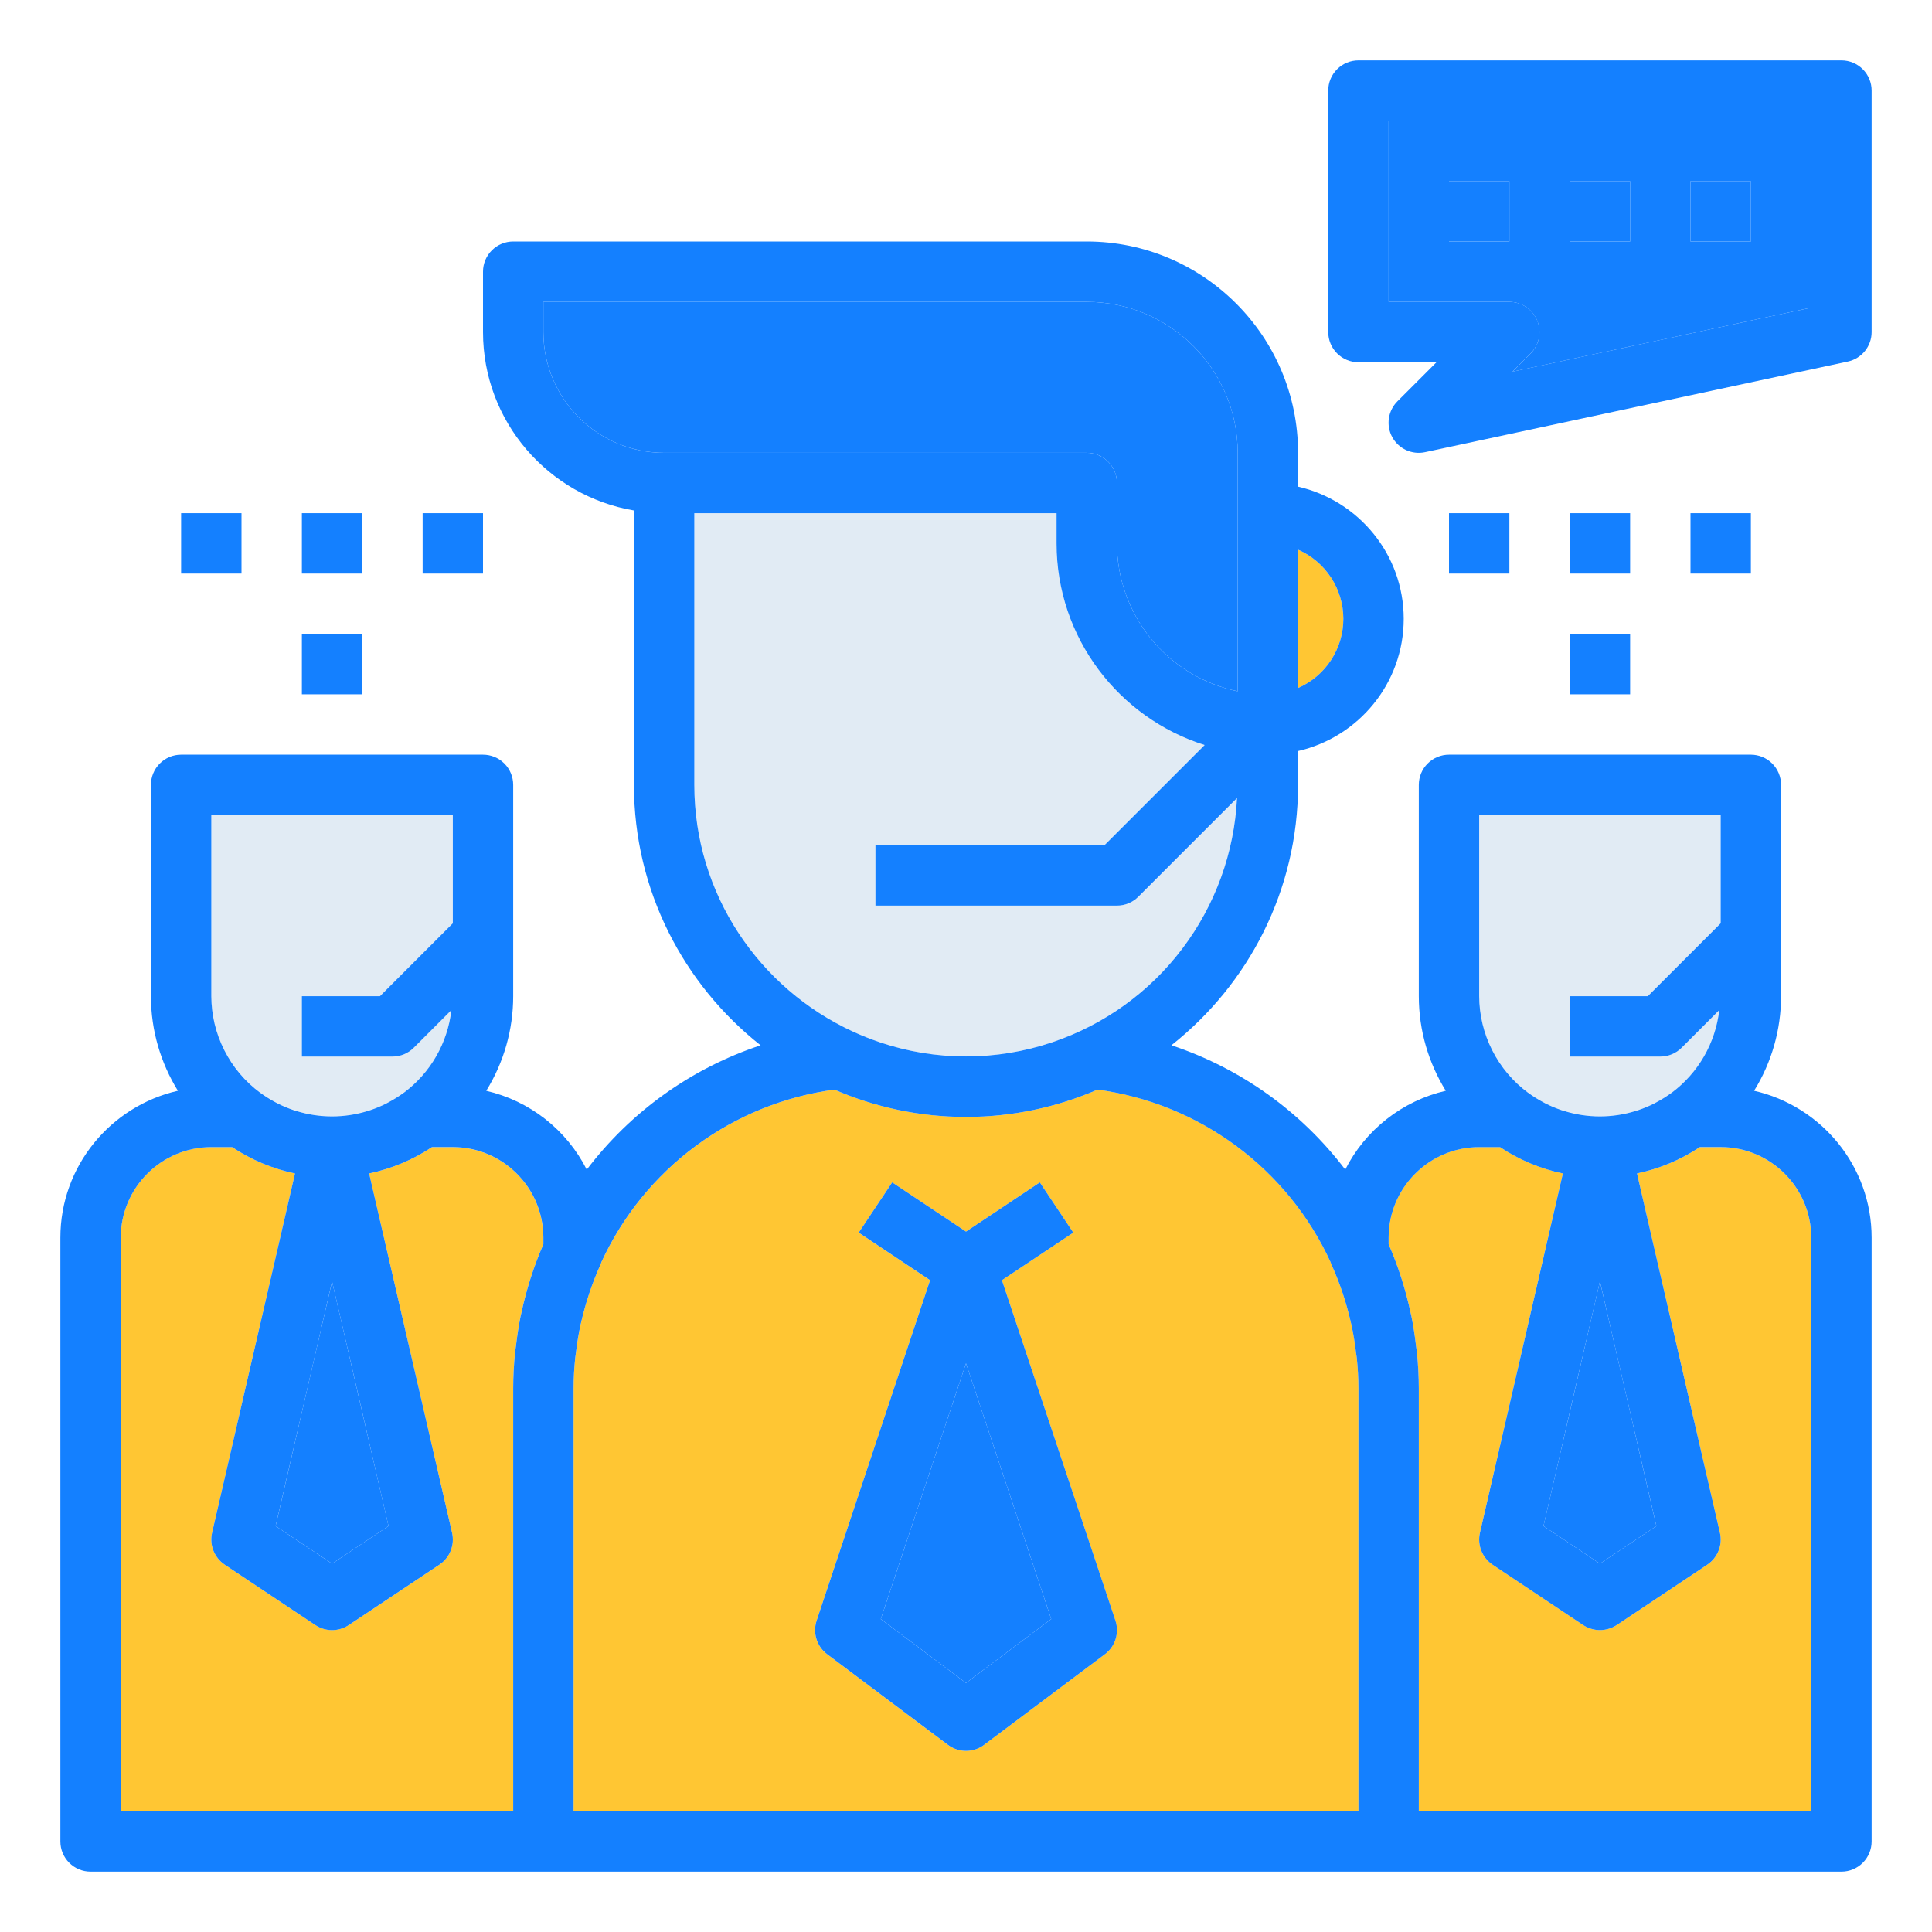 <?xml version="1.0" encoding="UTF-8"?>
<svg xmlns="http://www.w3.org/2000/svg" width="64" height="64" viewBox="0 0 64 64" fill="none">
  <path d="M44.5 20.5C44.5 20.014 44.358 19.538 44.091 19.131C43.825 18.724 43.446 18.404 43 18.209V22.791C43.446 22.596 43.825 22.276 44.091 21.869C44.358 21.462 44.5 20.986 44.5 20.5Z" fill="#FFC633"></path>
  <path d="M8.618 36.194L8.625 36.198C8.789 36.32 8.961 36.424 9.137 36.518L9.202 36.553C9.373 36.64 9.549 36.713 9.728 36.773L9.82 36.801C10.589 37.04 11.413 37.04 12.182 36.801C12.213 36.791 12.244 36.783 12.274 36.772C12.453 36.711 12.629 36.639 12.8 36.552L12.865 36.517C13.041 36.423 13.213 36.319 13.377 36.197L13.384 36.193C13.818 35.868 14.182 35.458 14.452 34.988C14.722 34.518 14.893 33.998 14.955 33.459L13.709 34.705C13.616 34.798 13.506 34.873 13.384 34.923C13.262 34.974 13.132 35 13 35H10V33H12.586L15 30.586V27H7V33C7 34.31 7.642 35.464 8.618 36.194Z" fill="#E1EBF4"></path>
  <path d="M57 38H56.31C55.678 38.421 54.971 38.717 54.228 38.873L56.975 50.776C57.068 51.181 56.901 51.602 56.555 51.833L53.555 53.833C53.39 53.941 53.197 53.999 53 53.999C52.803 53.999 52.61 53.941 52.445 53.832L49.445 51.832C49.276 51.719 49.145 51.558 49.07 51.369C48.995 51.18 48.979 50.973 49.025 50.775L51.772 38.872C51.029 38.716 50.322 38.42 49.69 37.999H49C47.346 37.999 46 39.345 46 40.999V41.217C46.313 41.939 46.559 42.694 46.726 43.48L46.753 43.594C46.82 43.925 46.871 44.261 46.91 44.601C46.918 44.668 46.932 44.735 46.938 44.802C46.977 45.197 47 45.596 47 46V60H60V41C60 39.346 58.654 38 57 38Z" fill="#FFC633"></path>
  <path d="M46 10H50C50.197 10.001 50.39 10.06 50.554 10.17C50.718 10.28 50.845 10.436 50.921 10.619C50.996 10.801 51.016 11.001 50.978 11.195C50.94 11.389 50.846 11.567 50.707 11.707L50.102 12.313L60 10.191V4H46V10ZM56 6H58V8H56V6ZM52 6H54V8H52V6ZM48 6H50V8H48V6ZM53 51.798L54.87 50.552L53 42.447L51.13 50.552L53 51.798Z" fill="#1480FF"></path>
  <path d="M50.618 36.194L50.625 36.198C50.789 36.32 50.961 36.424 51.137 36.518L51.202 36.553C51.373 36.64 51.549 36.713 51.728 36.773L51.82 36.801C52.589 37.04 53.413 37.04 54.182 36.801C54.213 36.791 54.244 36.783 54.274 36.772C54.453 36.711 54.629 36.639 54.8 36.552L54.865 36.517C55.041 36.423 55.213 36.319 55.377 36.197L55.384 36.193C55.819 35.868 56.182 35.459 56.452 34.988C56.722 34.518 56.894 33.998 56.955 33.459L55.709 34.705C55.616 34.798 55.506 34.873 55.384 34.923C55.262 34.974 55.132 35 55 35H52V33H54.586L57 30.586V27H49V33C49 34.31 49.642 35.464 50.618 36.194ZM28.249 34.171C28.54 34.305 28.837 34.424 29.14 34.527C30.995 35.154 33.004 35.154 34.859 34.527L34.861 34.526C36.575 33.948 38.075 32.867 39.166 31.425C40.257 29.982 40.888 28.244 40.977 26.437L37.706 29.708C37.613 29.801 37.503 29.874 37.382 29.924C37.261 29.974 37.131 30 37 30H29V28H36.586L39.906 24.68C37.066 23.787 35 21.131 35 18V17H23V26C23 29.623 25.157 32.745 28.249 34.171Z" fill="#E1EBF4"></path>
  <path d="M37 16V18C37.002 19.152 37.4 20.268 38.129 21.161C38.858 22.053 39.871 22.667 41 22.899V15C41 12.243 38.757 10 36 10H18V11C18 13.206 19.794 15 22 15H36C36.265 15 36.52 15.105 36.707 15.293C36.895 15.48 37 15.735 37 16Z" fill="#1480FF"></path>
  <path d="M15 38H14.31C13.678 38.421 12.971 38.717 12.228 38.873L14.975 50.776C15.068 51.181 14.901 51.602 14.555 51.833L11.555 53.833C11.39 53.941 11.197 53.999 11 53.999C10.803 53.999 10.61 53.941 10.445 53.832L7.445 51.832C7.276 51.719 7.145 51.558 7.07 51.369C6.995 51.18 6.979 50.973 7.025 50.775L9.772 38.872C9.029 38.717 8.322 38.421 7.69 38H7C5.346 38 4 39.346 4 41V60H17V46C17 45.596 17.022 45.197 17.061 44.802C17.068 44.735 17.081 44.668 17.089 44.601C17.128 44.261 17.179 43.925 17.246 43.594L17.273 43.48C17.44 42.694 17.686 41.939 17.999 41.217V41C17.998 40.205 17.682 39.442 17.12 38.88C16.558 38.317 15.795 38.001 15 38Z" fill="#FFC633"></path>
  <path d="M11 51.798L12.87 50.552L11 42.447L9.13 50.552L11 51.798Z" fill="#1480FF"></path>
  <path d="M44.917 44.776C44.883 44.495 44.838 44.215 44.78 43.938L44.749 43.803C44.596 43.133 44.376 42.48 44.091 41.854C44.086 41.844 44.088 41.832 44.084 41.822C43.384 40.293 42.309 38.966 40.958 37.965C39.608 36.963 38.025 36.32 36.359 36.095C35.021 36.675 33.548 37 32 37C30.452 37 28.979 36.675 27.642 36.095C25.976 36.32 24.393 36.963 23.043 37.965C21.692 38.966 20.617 40.293 19.917 41.822C19.913 41.832 19.915 41.844 19.91 41.854C19.624 42.479 19.404 43.132 19.252 43.803C19.242 43.848 19.23 43.893 19.221 43.938C19.163 44.215 19.118 44.495 19.084 44.776C19.076 44.845 19.063 44.912 19.056 44.981C19.019 45.319 19.001 45.66 19 46V60H45V46C45 45.658 44.98 45.318 44.945 44.981C44.938 44.912 44.925 44.844 44.917 44.776ZM36.6 54.8L32.6 57.8C32.427 57.931 32.217 58.001 32 58.001C31.783 58.001 31.573 57.931 31.4 57.8L27.4 54.8C27.232 54.674 27.108 54.499 27.045 54.298C26.983 54.098 26.985 53.883 27.051 53.684L30.809 42.409L28.445 40.833L29.554 39.169L32 40.798L34.445 39.168L35.554 40.832L33.19 42.408L36.948 53.683C37.015 53.882 37.017 54.097 36.954 54.298C36.892 54.498 36.768 54.674 36.6 54.8Z" fill="#FFC633"></path>
  <path d="M29.177 53.633L32 55.75L34.823 53.633L32 45.162L29.177 53.633Z" fill="#1480FF"></path>
  <path d="M33.19 42.408L35.554 40.832L34.445 39.168L32 40.798L29.555 39.168L28.446 40.832L30.81 42.408L27.052 53.683C26.986 53.882 26.983 54.097 27.046 54.297C27.109 54.498 27.233 54.673 27.401 54.799L31.401 57.799C31.574 57.93 31.784 58 32.001 58C32.218 58 32.428 57.93 32.601 57.799L36.601 54.799C36.769 54.673 36.893 54.498 36.956 54.297C37.018 54.097 37.016 53.882 36.95 53.683L33.19 42.408ZM32 55.75L29.177 53.633L32 45.162L34.823 53.633L32 55.75Z" fill="#1480FF"></path>
  <path d="M58.107 36.133C58.69 35.192 59 34.107 59 33V26C59 25.735 58.895 25.48 58.707 25.293C58.52 25.105 58.265 25 58 25H48C47.735 25 47.48 25.105 47.293 25.293C47.105 25.48 47 25.735 47 26V33C47 34.149 47.33 35.22 47.893 36.133C47.181 36.298 46.513 36.618 45.938 37.069C45.363 37.52 44.893 38.092 44.563 38.744C43.103 36.821 41.096 35.385 38.804 34.626C41.355 32.61 43 29.497 43 26V24.879C45 24.422 46.5 22.636 46.5 20.5C46.5 18.364 45 16.578 43 16.121V15C43 11.14 39.86 8 36 8H17C16.735 8 16.48 8.105 16.293 8.293C16.105 8.48 16 8.735 16 9V11C16 13.967 18.167 16.431 21 16.91V26C21 29.497 22.645 32.61 25.196 34.627C22.904 35.386 20.897 36.822 19.437 38.745C19.107 38.093 18.637 37.521 18.062 37.069C17.487 36.618 16.819 36.299 16.107 36.134C16.69 35.193 17 34.107 17 33V26C17 25.735 16.895 25.48 16.707 25.293C16.52 25.105 16.265 25 16 25H6C5.735 25 5.48 25.105 5.293 25.293C5.105 25.48 5 25.735 5 26V33C5 34.149 5.33 35.22 5.893 36.133C3.669 36.64 2 38.625 2 41V61C2 61.265 2.105 61.52 2.293 61.707C2.48 61.895 2.735 62 3 62H61C61.265 62 61.52 61.895 61.707 61.707C61.895 61.52 62 61.265 62 61V41C62 38.625 60.331 36.64 58.107 36.133ZM54.87 50.552L53 51.798L51.13 50.552L53 42.447L54.87 50.552ZM49 27H57V30.586L54.586 33H52V35H55C55.265 35 55.52 34.895 55.707 34.707L56.953 33.461C56.891 34 56.72 34.52 56.45 34.99C56.18 35.46 55.816 35.87 55.382 36.195L55.375 36.199C55.213 36.318 55.041 36.425 54.863 36.519L54.798 36.554C54.627 36.641 54.451 36.714 54.272 36.774L54.18 36.803C53.411 37.042 52.587 37.042 51.818 36.803L51.726 36.775C51.546 36.714 51.37 36.641 51.2 36.555L51.135 36.52C50.957 36.426 50.785 36.319 50.623 36.2L50.616 36.196C50.117 35.826 49.71 35.344 49.43 34.789C49.149 34.234 49.002 33.622 49 33V27ZM44.5 20.5C44.5 20.986 44.358 21.462 44.091 21.869C43.825 22.276 43.446 22.596 43 22.791V18.209C43.446 18.404 43.825 18.724 44.091 19.131C44.358 19.538 44.5 20.014 44.5 20.5ZM18 11V10H36C38.757 10 41 12.243 41 15V22.899C39.872 22.667 38.858 22.053 38.129 21.161C37.4 20.268 37.002 19.152 37 18V16C37 15.735 36.895 15.48 36.707 15.293C36.52 15.105 36.265 15 36 15H22C19.794 15 18 13.206 18 11ZM23 26V17H35V18C35 21.131 37.066 23.787 39.906 24.68L36.586 28H29V30H37C37.265 30 37.52 29.895 37.707 29.707L40.978 26.436C40.889 28.243 40.258 29.981 39.167 31.424C38.077 32.867 36.576 33.947 34.862 34.525L34.86 34.526C33.005 35.153 30.996 35.153 29.141 34.526L29.139 34.525C28.837 34.422 28.54 34.304 28.25 34.17C25.157 32.745 23 29.623 23 26ZM12.87 50.552L11 51.798L9.13 50.552L11 42.447L12.87 50.552ZM7 27H15V30.586L12.586 33H10V35H13C13.265 35 13.52 34.895 13.707 34.707L14.953 33.461C14.891 34 14.72 34.52 14.45 34.99C14.18 35.46 13.816 35.87 13.382 36.195L13.375 36.199C13.213 36.318 13.041 36.425 12.863 36.519L12.798 36.554C12.627 36.641 12.451 36.714 12.272 36.774L12.18 36.803C11.411 37.042 10.587 37.042 9.818 36.803L9.726 36.775C9.546 36.714 9.37 36.641 9.2 36.555L9.135 36.52C8.957 36.426 8.785 36.319 8.623 36.2L8.616 36.196C8.116 35.826 7.71 35.344 7.43 34.789C7.149 34.234 7.002 33.622 7 33V27ZM4 41C4 39.346 5.346 38 7 38H7.69C8.322 38.421 9.029 38.717 9.772 38.873L7.025 50.775C6.932 51.18 7.099 51.601 7.445 51.832L10.445 53.832C10.609 53.942 10.803 54 11 54C11.197 54 11.391 53.942 11.555 53.832L14.555 51.832C14.724 51.719 14.855 51.558 14.93 51.369C15.005 51.18 15.021 50.973 14.975 50.775L12.228 38.872C12.971 38.716 13.678 38.42 14.31 37.999H15C16.654 37.999 18 39.345 18 40.999V41.217C17.683 41.945 17.44 42.703 17.274 43.48L17.247 43.594C17.18 43.925 17.129 44.261 17.09 44.601C17.082 44.668 17.068 44.735 17.062 44.802C17.022 45.197 17 45.596 17 46V60H4V41ZM19 46C19 45.658 19.02 45.318 19.055 44.981C19.062 44.912 19.075 44.844 19.083 44.776C19.118 44.495 19.161 44.215 19.22 43.938C19.229 43.893 19.241 43.848 19.251 43.803C19.403 43.139 19.62 42.488 19.909 41.854C19.914 41.844 19.912 41.832 19.916 41.822C20.616 40.293 21.691 38.966 23.042 37.965C24.392 36.963 25.975 36.32 27.641 36.095C28.979 36.675 30.452 37 32 37C33.548 37 35.021 36.675 36.358 36.095C38.024 36.32 39.606 36.963 40.957 37.965C42.308 38.966 43.383 40.293 44.083 41.822C44.087 41.832 44.085 41.844 44.09 41.854C44.38 42.487 44.597 43.139 44.748 43.803C44.758 43.848 44.77 43.893 44.779 43.938C44.838 44.215 44.881 44.495 44.916 44.776C44.924 44.845 44.937 44.912 44.945 44.981C44.98 45.318 45 45.658 45 46V60H19V46ZM60 60H47V46C47 45.596 46.977 45.197 46.938 44.802C46.931 44.735 46.918 44.668 46.91 44.601C46.871 44.261 46.82 43.925 46.753 43.594L46.726 43.48C46.56 42.703 46.317 41.945 46 41.217V41C46 39.346 47.346 38 49 38H49.69C50.322 38.421 51.029 38.717 51.772 38.873L49.025 50.776C48.932 51.181 49.099 51.602 49.445 51.833L52.445 53.833C52.61 53.941 52.803 53.999 53 53.999C53.197 53.999 53.39 53.941 53.555 53.832L56.555 51.832C56.724 51.719 56.855 51.558 56.93 51.369C57.005 51.18 57.021 50.973 56.975 50.775L54.228 38.872C54.971 38.716 55.678 38.42 56.31 37.999H57C58.654 37.999 60 39.345 60 40.999V60Z" fill="#1480FF"></path>
  <path d="M52 21H54V23H52V21ZM52 17H54V19H52V17ZM56 17H58V19H56V17ZM48 17H50V19H48V17ZM10 21H12V23H10V21ZM10 17H12V19H10V17ZM14 17H16V19H14V17ZM6 17H8V19H6V17ZM48 6H50V8H48V6ZM52 6H54V8H52V6ZM56 6H58V8H56V6Z" fill="#1480FF"></path>
  <path d="M61 2H45C44.735 2 44.48 2.105 44.293 2.293C44.105 2.48 44 2.735 44 3V11C44 11.265 44.105 11.52 44.293 11.707C44.48 11.895 44.735 12 45 12H47.586L46.293 13.293C46.14 13.445 46.04 13.643 46.009 13.857C45.977 14.071 46.016 14.289 46.119 14.479C46.223 14.669 46.385 14.82 46.581 14.91C46.778 15 46.998 15.024 47.209 14.978L61.209 11.978C61.433 11.93 61.634 11.807 61.778 11.629C61.922 11.451 62 11.229 62 11V3C62 2.735 61.895 2.48 61.707 2.293C61.52 2.105 61.265 2 61 2ZM60 10.191L50.102 12.312L50.707 11.706C50.846 11.566 50.941 11.388 50.98 11.194C51.018 11.001 50.998 10.8 50.923 10.617C50.847 10.435 50.719 10.279 50.555 10.169C50.391 10.059 50.197 10 50 10H46V4H60V10.191Z" fill="#1480FF"></path>
</svg>
